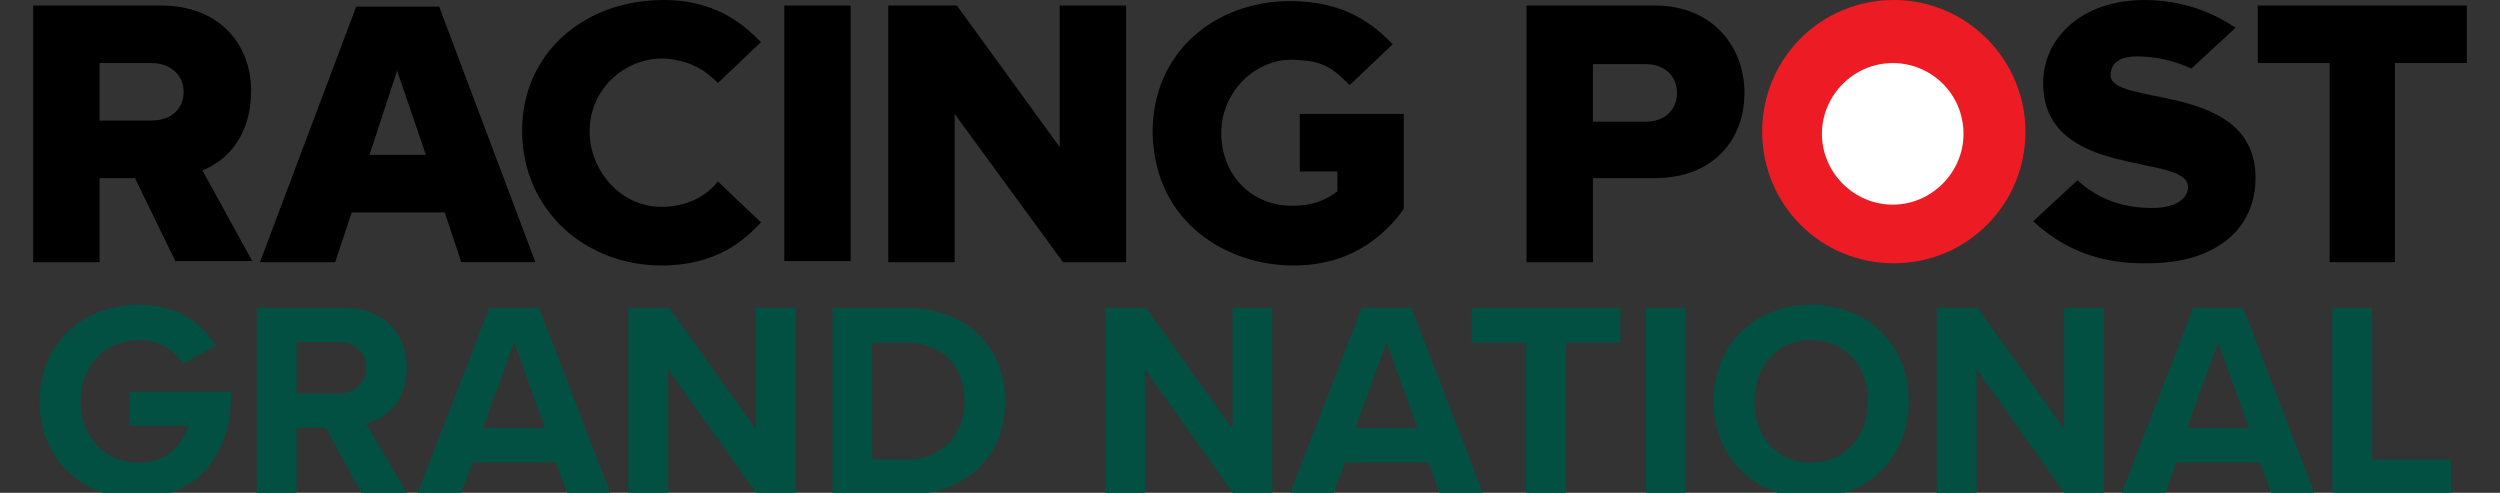 <?xml version="1.0" encoding="utf-8"?>
<!-- Generator: Adobe Illustrator 16.0.0, SVG Export Plug-In . SVG Version: 6.00 Build 0)  -->
<!DOCTYPE svg PUBLIC "-//W3C//DTD SVG 1.1//EN" "http://www.w3.org/Graphics/SVG/1.1/DTD/svg11.dtd">
<svg version="1.1" id="Layer_1" xmlns="http://www.w3.org/2000/svg" xmlns:xlink="http://www.w3.org/1999/xlink" x="0px" y="0px"
	 width="250px" height="49.283px" viewBox="0 26.217 250 49.283" enable-background="new 0 26.217 250 49.283" xml:space="preserve"
	>
<rect x="0" y="26.217" width="250" height="49.283" fill="#333333" stroke="none"/>
<g>
	<g>
		<defs>
			<rect id="SVGID_1_" x="803.65" y="-1871.792" width="243.916" height="21.018"/>
		</defs>
		<clipPath id="SVGID_2_">
			<use xlink:href="#SVGID_1_"  overflow="visible"/>
		</clipPath>
		<g clip-path="url(#SVGID_2_)">
			<g>
				<g>
					<path fill="#006838" d="M1022.346-5849.668h24.889v7312.942c0,82.633-11.946,161.726-33.628,233.739
						c-32.522,107.965-86.837,199.889-155.199,265.044c-68.474,65.044-151.217,103.208-240.155,103.208h-108.96
						c-59.292,0-115.818-16.925-167.257-47.566c-77.102-45.907-142.478-122.455-188.605-218.474
						c-46.239-96.018-73.12-211.836-73.12-335.951v-7312.942c0-84.182,12.168-164.602,34.292-237.832
						c33.076-109.845,88.385-203.429,157.965-269.69c69.69-66.261,153.872-105.089,244.358-105.089h93.806
						c60.287,0,117.92,17.257,170.133,48.341c78.429,46.682,145.021,124.558,192.035,222.345
						c47.013,97.788,74.447,215.598,74.447,341.814L1022.346-5849.668h-24.89c0-74.779-10.841-145.907-30.31-210.841
						c-29.314-97.345-78.43-180.421-140.155-239.16c-61.726-58.628-136.062-92.92-216.261-93.031h-93.806
						c-53.54,0-104.314,15.265-150.554,42.81c-69.357,41.261-128.429,110.398-170.133,197.124
						c-41.703,86.726-66.039,190.929-66.039,303.098v7312.942c0,73.341,10.619,143.142,29.756,206.748
						c28.762,95.465,76.881,176.991,137.391,234.513c60.508,57.522,133.406,91.15,212.057,91.15h108.961
						c52.434,0,102.322-14.934,147.677-41.924c68.03-40.487,125.995-108.187,166.813-193.253
						c40.93-85.066,64.713-187.278,64.713-297.234v-7312.942H1022.346z"/>
					<path fill="#009444" d="M973.783,1463.274h24.89c0,73.562-10.62,143.806-29.979,207.633
						c-28.871,95.796-77.102,177.323-137.831,235.066c-60.73,57.633-133.961,91.482-212.611,91.371h-108.96
						c-52.434,0-102.544-15.044-148.009-42.035c-68.252-40.597-126.327-108.407-167.367-193.584s-65.045-188.053-65.045-298.341
						v-7312.943c0-75,10.842-146.682,30.531-211.726c29.535-97.677,78.65-180.863,140.598-239.712
						c61.947-58.85,136.615-93.252,216.814-93.252h93.805c53.43,0,104.536,15.265,150.996,42.92
						c69.69,41.482,128.871,110.509,170.686,197.456c41.814,86.836,66.372,191.814,66.372,304.314v7312.943h-24.89h-24.89v-7312.943
						c0-65.597-9.513-127.987-26.659-184.734c-25.663-85.177-68.694-157.854-122.677-209.182
						c-53.982-51.216-118.916-81.194-188.827-81.194h-93.806c-46.682,0-91.04,13.274-131.416,37.389
						c-60.619,36.062-112.39,96.35-148.894,172.234c-36.504,75.885-57.854,167.146-57.854,265.487v7312.943
						c0,64.159,9.291,125.11,25.995,180.642c25.11,83.297,67.146,154.425,119.911,204.535s116.262,79.314,184.624,79.425h108.96
						c45.575,0,88.938-13.053,128.43-36.504c59.292-35.288,109.845-94.248,145.575-168.474
						c35.729-74.226,56.526-163.385,56.526-259.624h25V1463.274z"/>
					<path fill="#00A651" d="M925.11,1463.274H950c0,64.159-9.292,125.553-26.106,181.306
						c-25.221,83.628-67.257,154.867-120.243,205.199c-52.876,50.331-116.925,79.867-185.509,79.867h-108.96
						c-45.686,0-89.381-13.054-129.094-36.727c-59.623-35.508-110.176-94.689-146.018-169.026
						c-35.729-74.336-56.748-164.159-56.748-260.509v-7312.943c0-65.597,9.514-128.318,26.66-185.398
						c25.774-85.508,68.805-158.296,122.898-209.845c54.093-51.438,119.579-81.637,189.712-81.637h93.806
						c46.792,0,91.482,13.385,132.079,37.61c60.952,36.283,112.722,96.792,149.337,172.898s57.965,167.92,57.965,266.372v7312.942
						H925.11h-24.889v-7312.942c0-56.194-8.075-109.735-22.788-158.407c-22.014-73.009-58.85-135.288-105.089-179.314
						c-46.238-43.916-101.77-69.58-161.614-69.58h-93.806c-39.934,0-77.876,11.394-112.5,31.969
						c-51.88,30.863-96.239,82.633-127.434,147.677c-31.306,65.044-49.558,143.252-49.558,227.544v7312.943
						c0,54.757,7.965,106.858,22.234,154.314c21.461,71.128,57.301,131.858,102.323,174.668s99.115,67.699,157.411,67.81h108.961
						c38.938,0,75.885-11.062,109.513-31.194c50.554-30.089,93.695-80.421,124.115-143.806s48.23-139.491,48.23-221.682
						L925.11,1463.274z"/>
					<path fill="#39B54A" d="M876.549,1463.274h24.89c0,54.757-7.965,107.19-22.235,154.867
						c-21.46,71.46-57.411,132.301-102.544,175.332s-99.778,68.252-158.296,68.252H509.402c-39.049,0-76.327-11.173-110.177-31.416
						c-50.885-30.31-94.026-80.862-124.558-144.469c-30.531-63.496-48.34-140.266-48.34-222.566v-7312.942
						c0-56.306,8.186-110.066,22.897-158.96c22.124-73.341,58.96-135.73,105.31-179.979c46.35-44.137,102.434-70.021,162.5-70.021
						h93.806c40.044,0,78.318,11.504,113.164,32.301c52.212,31.195,96.57,83.076,127.876,148.23
						c31.305,65.265,49.668,144.026,49.668,228.429v7312.942H876.549h-24.89v-7312.942c0-46.903-6.747-91.483-19.026-132.08
						c-18.363-60.841-49.005-112.832-87.39-149.447c-38.495-36.615-84.624-57.964-134.513-57.964h-93.806
						c-33.186,0-64.823,9.513-93.584,26.659c-43.142,25.774-80.089,68.806-106.084,123.009s-41.261,119.358-41.261,189.712v7312.942
						c0,45.465,6.525,88.606,18.362,127.987c17.699,58.96,47.456,109.292,84.734,144.801c37.279,35.509,81.97,56.084,130.199,56.084
						h108.96c32.19,0,62.722-9.182,90.598-25.774c41.814-24.89,77.544-66.704,102.766-119.248
						c25.221-52.544,39.934-115.708,39.934-183.85h25V1463.274z"/>
				</g>
			</g>
		</g>
	</g>
</g>
<g>
	<g>
		<g>
			<path fill="#FFFFFF" d="M179.979,39.602c0-5.199,4.203-9.292,9.291-9.292c5.199,0,9.293,4.204,9.293,9.292
				c0,5.199-4.204,9.292-9.293,9.292C184.182,49.004,179.979,44.801,179.979,39.602"/>
			<path d="M17.588,52.434l-4.093-8.407h-3.54v8.407H3.318V26.77H16.15c5.642,0,8.96,3.761,8.96,8.518
				c0,4.425-2.323,6.969-4.868,7.964l4.978,9.071h-7.633V52.434z M18.363,35.398c0-1.77-1.438-2.876-3.208-2.876H9.956v5.752h5.199
				C17.035,38.274,18.363,37.168,18.363,35.398"/>
			<path d="M46.128,52.434l-1.659-4.978h-9.292l-1.659,4.978h-7.522L35.62,26.88h8.296l9.624,25.553H46.128z M39.712,33.296
				l-2.766,8.407h5.642L39.712,33.296z"/>
			<rect x="78.429" y="26.77" width="6.637" height="25.553"/>
			<polygon points="106.305,52.434 95.465,37.611 95.465,52.434 88.828,52.434 88.828,26.77 95.686,26.77 105.974,40.929 
				105.974,26.77 112.611,26.77 112.611,52.434 			"/>
			<path d="M115.266,39.602c-0.111-8.186,6.305-13.274,13.717-13.274c4.756,0,7.743,1.659,10.287,4.314l-4.314,4.093
				c-1.99-2.102-3.097-2.434-5.641-2.544c-3.762-0.111-7.19,3.208-7.19,7.301c0,4.204,2.987,7.301,7.079,7.301
				c2.102,0,3.318-0.553,4.535-1.438v-1.991h-3.76v-5.752h10.397v9.513c-2.987,4.093-6.858,5.642-11.062,5.642
				C122.788,52.766,115.487,48.562,115.266,39.602"/>
			<path d="M152.654,52.434V26.77h12.832c5.752,0,8.961,4.093,8.961,8.739s-3.098,8.518-8.961,8.518h-6.194v8.407H152.654z
				 M167.699,35.509c0-1.77-1.328-2.876-3.098-2.876h-5.31v5.752h5.31C166.371,38.385,167.699,37.279,167.699,35.509"/>
			<polygon points="232.965,52.434 232.965,32.522 225.774,32.522 225.774,26.77 246.682,26.77 246.682,32.522 239.491,32.522 
				239.491,52.434 			"/>
			<path fill="#ED1C24" d="M196.35,39.602c0,3.872-3.208,7.08-7.08,7.08c-3.871,0-7.079-3.208-7.079-7.08
				c0-3.872,3.208-7.08,7.079-7.08C193.142,32.522,196.35,35.62,196.35,39.602 M189.381,26.217c-7.301,0-13.164,5.863-13.164,13.164
				c0,7.301,5.863,13.165,13.164,13.165s13.164-5.863,13.164-13.165C202.545,32.19,196.682,26.217,189.381,26.217"/>
			<path d="M76.106,48.451c-1.328-1.217-4.314-4.093-4.314-4.093c-1.217,1.549-3.208,2.544-5.642,2.544
				c-4.204,0-7.19-3.761-7.19-7.522c0-4.535,3.872-7.522,7.633-7.301c2.544,0.221,3.982,1.217,5.199,2.434l4.314-4.093
				c-0.996-0.885-3.761-4.204-9.735-4.204c-8.075,0-14.159,5.42-14.159,13.053c0,7.964,6.305,13.496,13.938,13.496
				C71.682,52.766,74.447,50.221,76.106,48.451"/>
			<path d="M203.318,48.341l4.425-4.093c2.212,1.991,4.646,2.765,7.522,2.765c2.213,0,3.539-0.885,3.539-2.102
				c0-3.429-14.49-0.664-14.49-10.398c0-4.314,3.65-8.296,10.177-8.296c5.31,0,8.628,2.544,9.071,2.766l-4.426,4.093
				c-1.658-0.774-3.539-1.217-5.42-1.217s-2.654,0.774-2.654,1.88c0,3.208,14.49,0.553,14.49,10.288
				c0,5.089-3.982,8.519-10.729,8.519C209.624,52.654,206.084,50.885,203.318,48.341"/>
		</g>
	</g>
</g>
<g>
	<rect x="3" y="57" fill="none" width="244" height="31.5"/>
	<path fill="#015041" d="M13.892,56.691c3.864,0,6.3,1.876,7.728,4.089l-3.304,1.792c-0.868-1.316-2.464-2.353-4.424-2.353
		c-3.388,0-5.852,2.604-5.852,6.132c0,3.528,2.464,6.132,5.852,6.132c2.744,0,4.396-1.735,4.9-3.695H12.94v-3.416h10.192
		c0,6.636-3.612,10.668-9.604,10.668c-5.096,0-9.576-3.809-9.576-9.688C3.952,60.443,8.432,56.691,13.892,56.691z"/>
	<path fill="#015041" d="M32.567,68.983h-2.912v6.692H25.68V57h8.736c3.892,0,6.272,2.548,6.272,6.02
		c0,3.305-2.072,5.068-4.088,5.544l4.2,7.112h-4.564L32.567,68.983z M33.828,60.416h-4.172v5.151h4.172c1.596,0,2.8-1.008,2.8-2.575
		C36.627,61.424,35.423,60.416,33.828,60.416z"/>
	<path fill="#015041" d="M55.583,72.456h-8.344l-1.176,3.22h-4.368L48.919,57h4.984L61.1,75.676h-4.34L55.583,72.456z
		 M48.303,69.012h6.188l-3.08-8.568L48.303,69.012z"/>
	<path fill="#015041" d="M66.812,63.132v12.544h-3.976V57h4.088l8.652,12.096V57h3.976v18.676h-3.836L66.812,63.132z"/>
	<path fill="#015041" d="M83.247,57h7.364c5.852,0,9.912,3.724,9.912,9.352s-4.06,9.324-9.912,9.324h-7.364V57z M90.611,72.176
		c3.696,0,5.852-2.66,5.852-5.824c0-3.304-2.016-5.852-5.852-5.852h-3.388v11.676H90.611z"/>
	<path fill="#015041" d="M114.494,63.132v12.544h-3.976V57h4.088l8.652,12.096V57h3.976v18.676h-3.836L114.494,63.132z"/>
	<path fill="#015041" d="M142.83,72.456h-8.344l-1.177,3.22h-4.367L136.166,57h4.984l7.195,18.676h-4.34L142.83,72.456z
		 M135.55,69.012h6.188l-3.08-8.568L135.55,69.012z"/>
	<path fill="#015041" d="M152.602,60.5h-5.46V57h14.896v3.5h-5.432v15.176h-4.004V60.5z"/>
	<path fill="#015041" d="M164.585,57h3.977v18.676h-3.977V57z"/>
	<path fill="#015041" d="M181.105,56.691c5.655,0,9.771,4.032,9.771,9.66s-4.116,9.66-9.771,9.66c-5.628,0-9.744-4.032-9.744-9.66
		S175.478,56.691,181.105,56.691z M181.105,60.22c-3.444,0-5.656,2.632-5.656,6.132c0,3.473,2.212,6.132,5.656,6.132
		c3.443,0,5.684-2.659,5.684-6.132C186.789,62.852,184.549,60.22,181.105,60.22z"/>
	<path fill="#015041" d="M197.653,63.132v12.544h-3.977V57h4.088l8.652,12.096V57h3.976v18.676h-3.836L197.653,63.132z"/>
	<path fill="#015041" d="M225.989,72.456h-8.344l-1.177,3.22h-4.367L219.325,57h4.984l7.195,18.676h-4.34L225.989,72.456z
		 M218.709,69.012h6.188l-3.08-8.568L218.709,69.012z"/>
	<path fill="#015041" d="M233.24,57h3.977v15.176h7.896v3.5H233.24V57z"/>
</g>
</svg>
